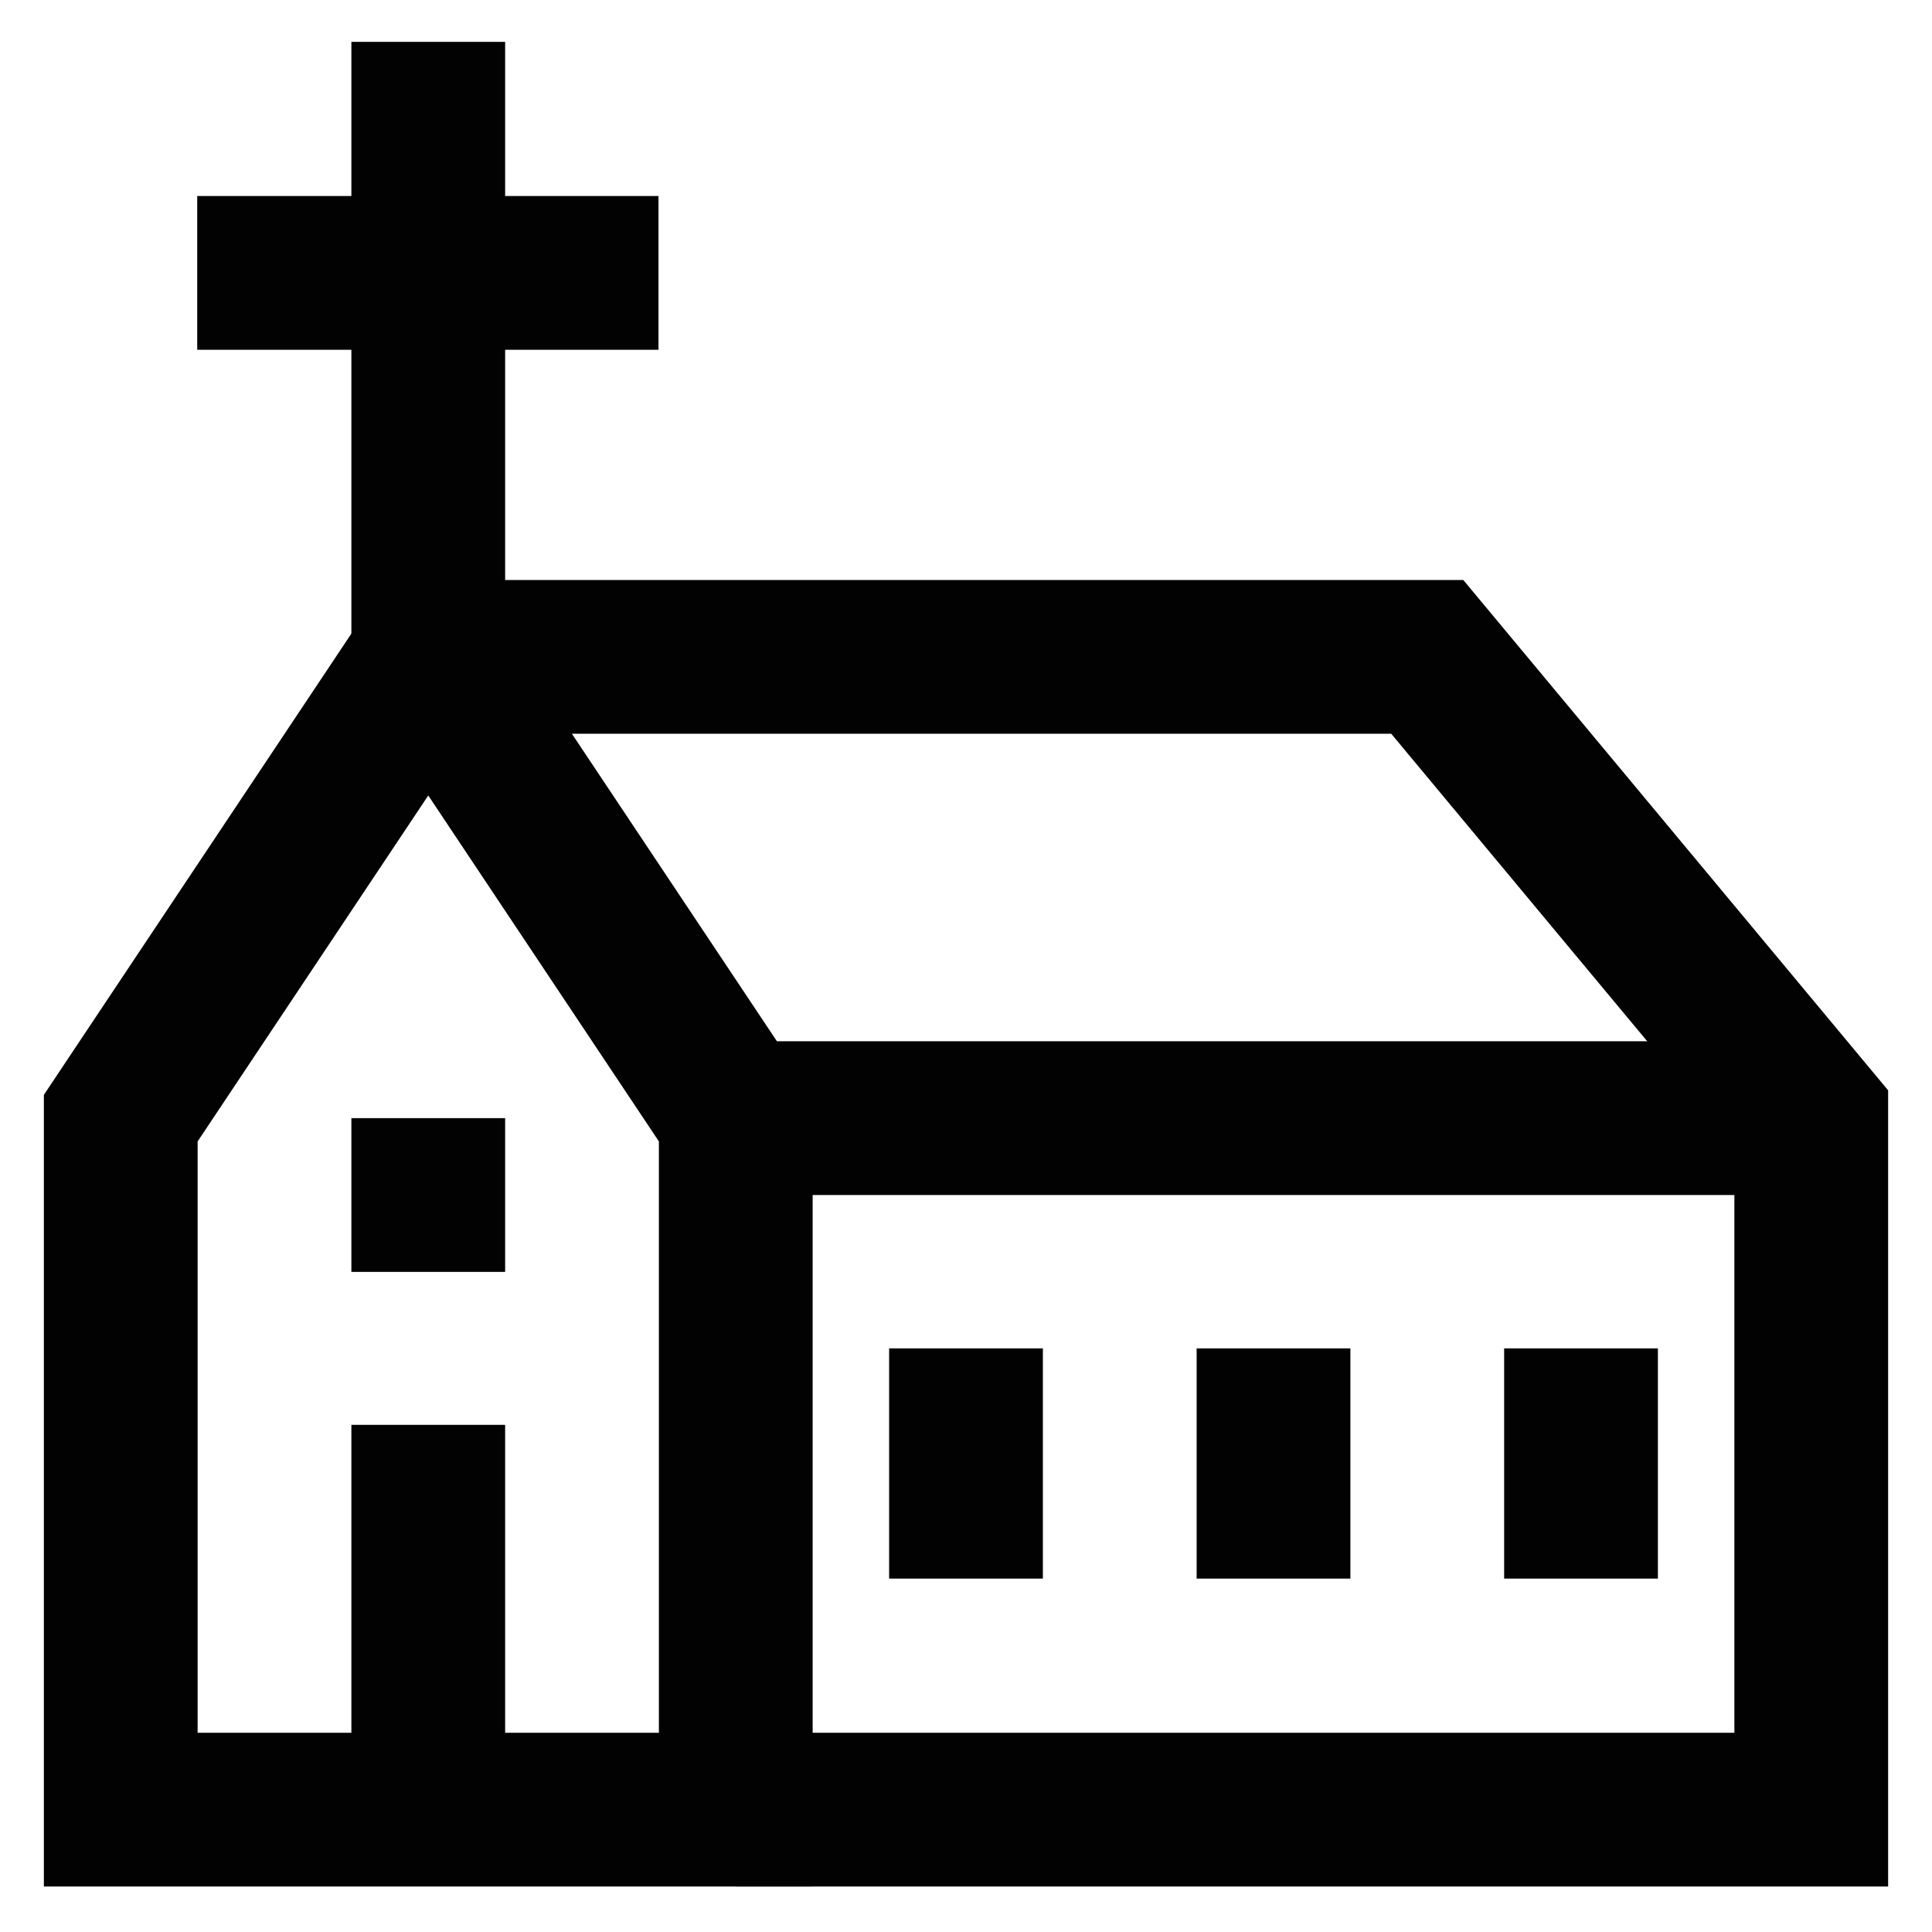 <svg id="Layer_1" data-name="Layer 1" xmlns="http://www.w3.org/2000/svg" viewBox="0 0 24 24"><defs><style>.cls-1{fill:none;stroke:#020202;stroke-miterlimit:10;stroke-width:1.91px;}</style></defs><polygon class="cls-1" points="9.14 22.48 1.5 22.48 1.5 13.89 5.32 8.16 9.14 13.89 9.14 22.48"/><line class="cls-1" x1="5.32" y1="0.52" x2="5.32" y2="8.16"/><line class="cls-1" x1="2.45" y1="3.39" x2="8.18" y2="3.39"/><polyline class="cls-1" points="9.14 22.48 22.5 22.48 22.5 13.89 17.73 8.16 5.32 8.16"/><line class="cls-1" x1="22.5" y1="13.89" x2="9.14" y2="13.89"/><line class="cls-1" x1="5.32" y1="17.7" x2="5.32" y2="22.48"/><line class="cls-1" x1="5.32" y1="13.89" x2="5.32" y2="15.8"/><line class="cls-1" x1="12" y1="19.61" x2="12" y2="16.75"/><line class="cls-1" x1="15.82" y1="19.61" x2="15.82" y2="16.75"/><line class="cls-1" x1="19.64" y1="19.61" x2="19.64" y2="16.75"/></svg>